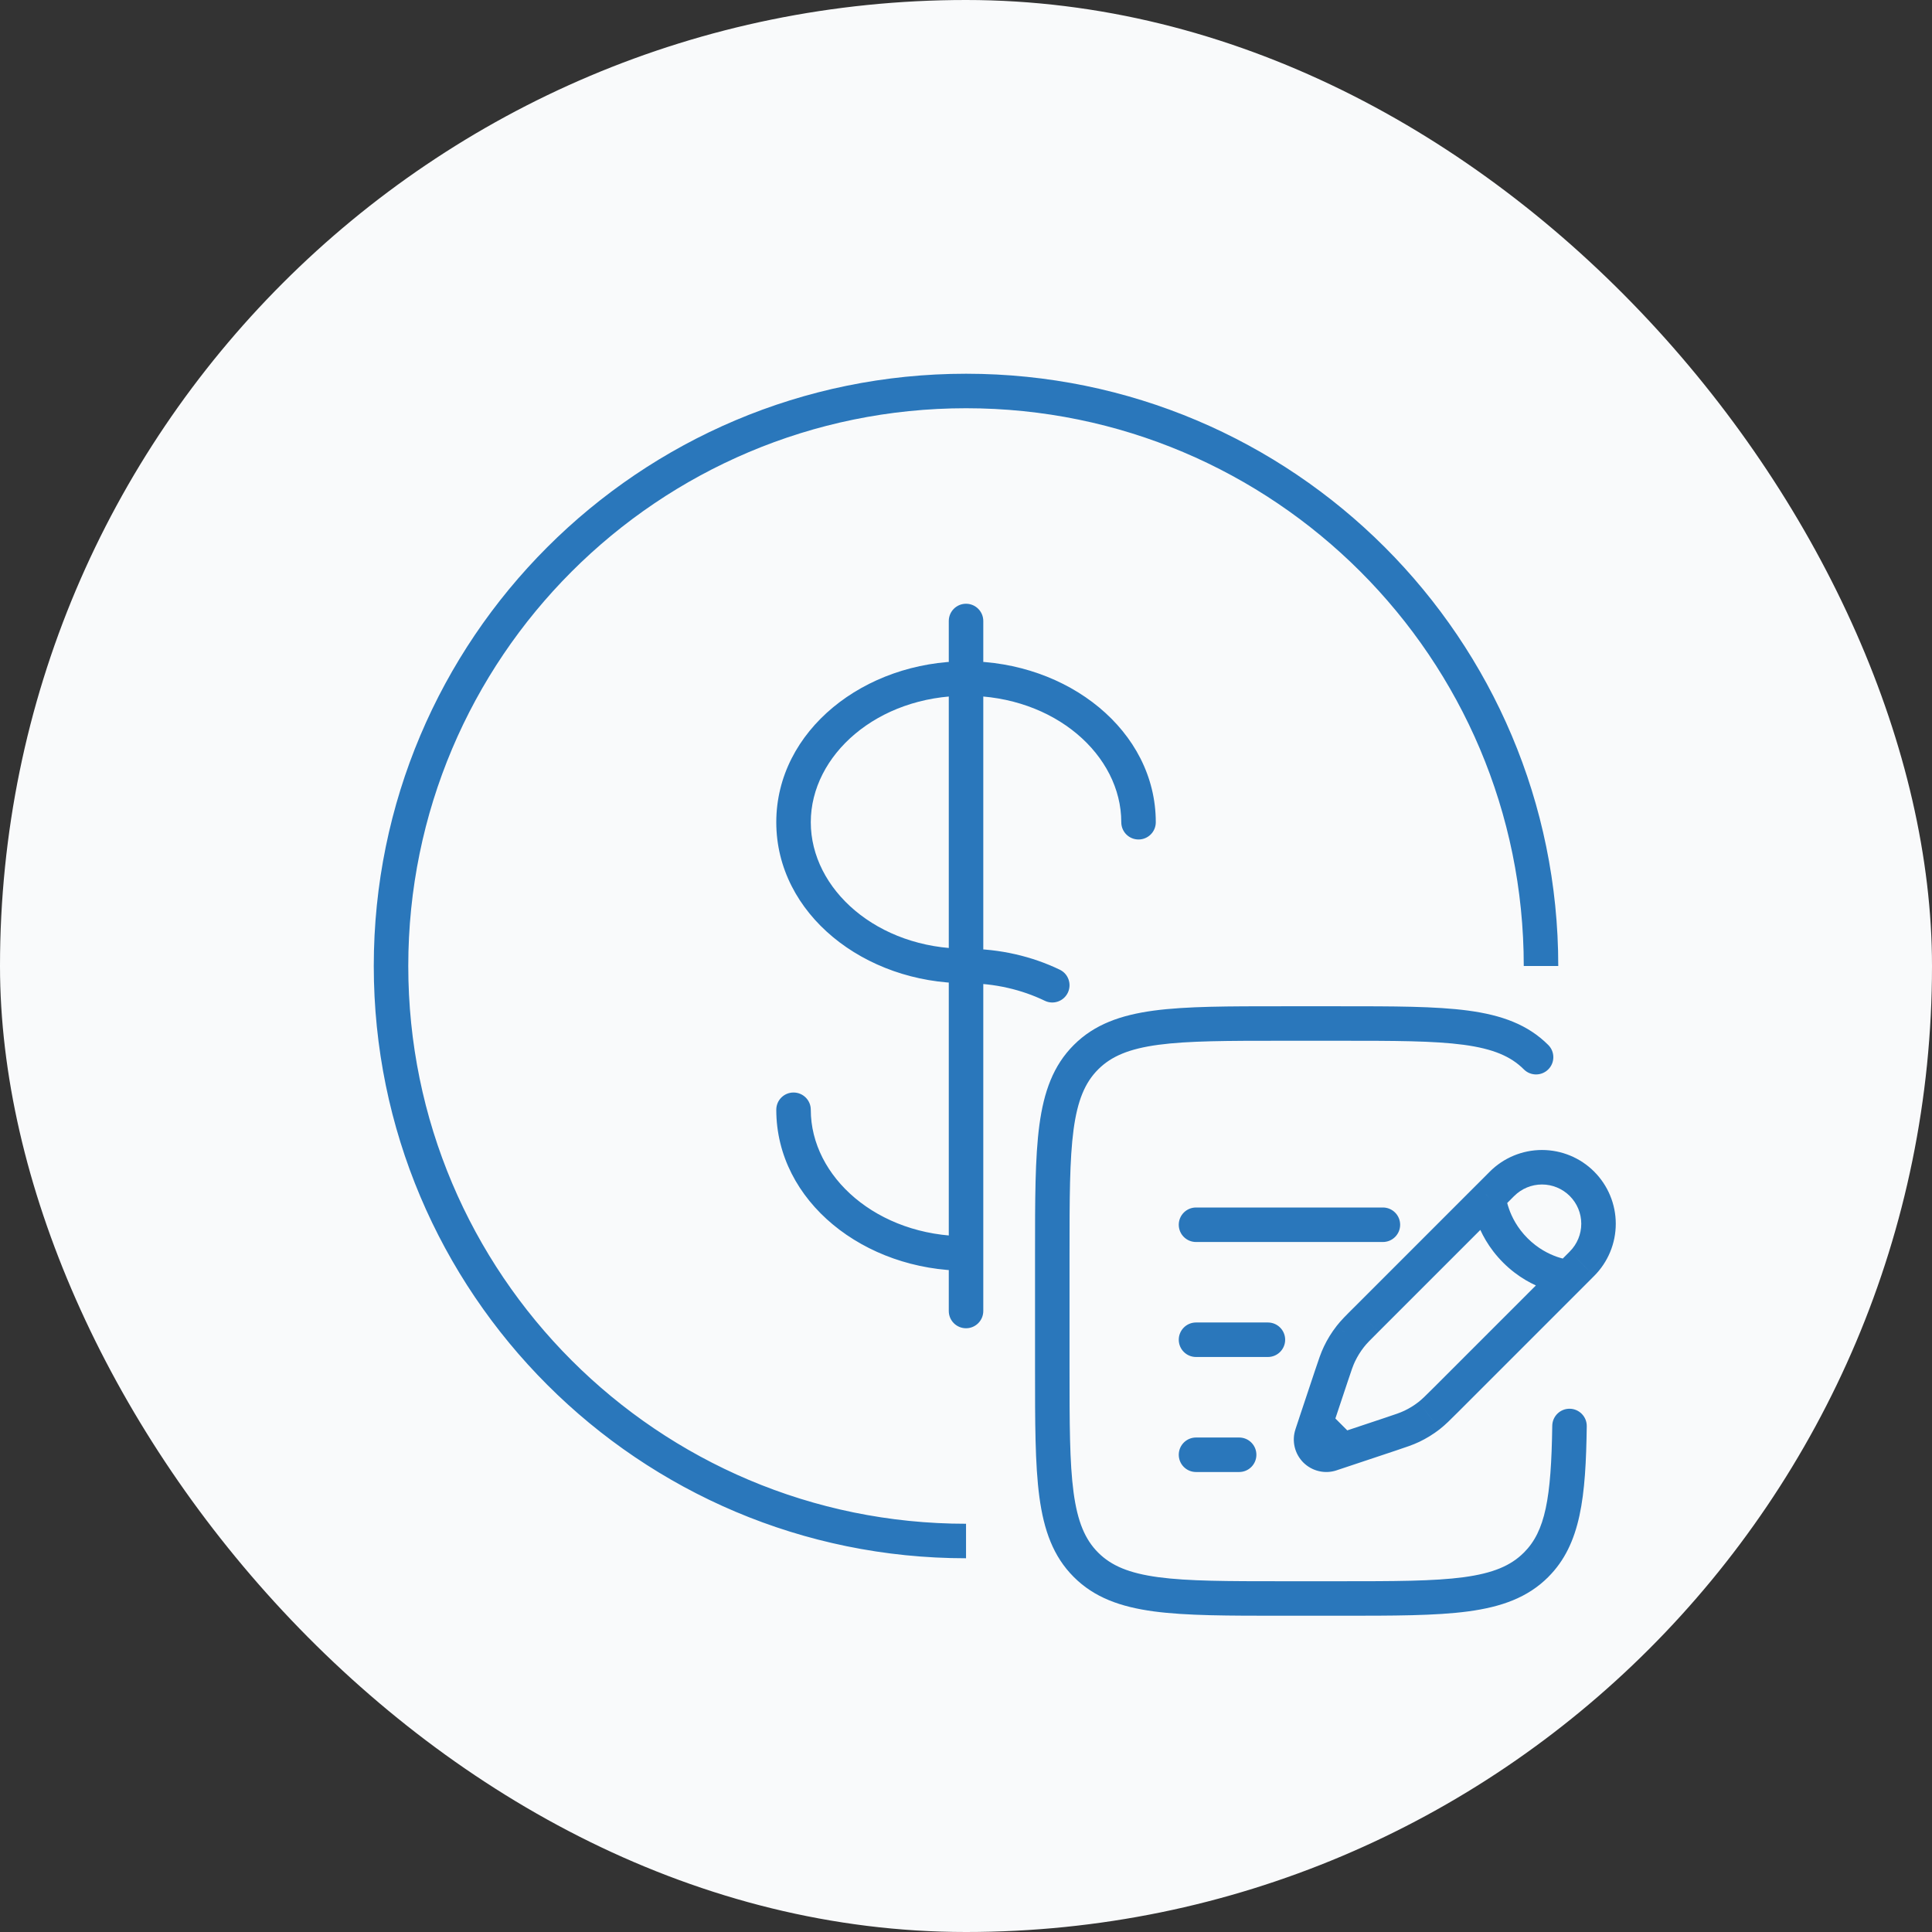 <?xml version="1.0" encoding="UTF-8"?>
<svg xmlns="http://www.w3.org/2000/svg" width="56" height="56" viewBox="0 0 56 56" fill="none">
  <rect x="0" y="0" width="56" height="56" fill="#333333" stroke="none"/>
  <rect width="56" height="56" rx="28" fill="#F9FAFB"></rect>
  <path d="M28.501 18C28.501 17.724 28.277 17.5 28.001 17.5C27.724 17.5 27.501 17.724 27.501 18H28.501ZM27.501 38C27.501 38.276 27.724 38.5 28.001 38.5C28.277 38.5 28.501 38.276 28.501 38H27.501ZM32.501 23.833C32.501 24.11 32.724 24.333 33.001 24.333C33.277 24.333 33.501 24.11 33.501 23.833H32.501ZM28.001 36.833C28.277 36.833 28.501 36.609 28.501 36.333C28.501 36.057 28.277 35.833 28.001 35.833V36.833ZM23.501 32.167C23.501 31.89 23.277 31.667 23.001 31.667C22.724 31.667 22.501 31.89 22.501 32.167H23.501ZM30.284 29.008C30.532 29.128 30.831 29.024 30.951 28.775C31.071 28.526 30.967 28.227 30.718 28.107L30.284 29.008ZM43.536 34.313L43.183 33.96L43.183 33.96L43.536 34.313ZM45.854 36.63L45.5 36.276L45.5 36.277L45.854 36.63ZM45.468 37.017L45.822 37.37L45.822 37.37L45.468 37.017ZM43.923 36.244L44.277 35.891L43.923 36.244ZM39.601 38.25L39.953 38.605L39.954 38.604L39.601 38.25ZM39.136 38.743L38.741 38.436L38.741 38.437L39.136 38.743ZM38.824 39.248L39.275 39.464L39.275 39.464L38.824 39.248ZM38.591 39.883L39.065 40.041L38.591 39.883ZM38.135 41.251L37.66 41.093L37.66 41.094L38.135 41.251ZM41.424 41.032L41.731 41.427L41.731 41.426L41.424 41.032ZM40.919 41.343L40.704 40.892L40.703 40.892L40.919 41.343ZM40.284 41.577L40.126 41.102L40.284 41.577ZM38.582 42.144L38.74 42.619L38.741 42.618L38.582 42.144ZM38.024 41.586L38.498 41.743L38.499 41.743L38.024 41.586ZM34.667 38.333C34.391 38.333 34.167 38.557 34.167 38.833C34.167 39.109 34.391 39.333 34.667 39.333V38.333ZM36.751 39.333C37.027 39.333 37.251 39.109 37.251 38.833C37.251 38.557 37.027 38.333 36.751 38.333V39.333ZM34.667 35C34.391 35 34.167 35.224 34.167 35.5C34.167 35.776 34.391 36 34.667 36V35ZM40.084 36C40.36 36 40.584 35.776 40.584 35.5C40.584 35.224 40.36 35 40.084 35V36ZM34.667 41.667C34.391 41.667 34.167 41.891 34.167 42.167C34.167 42.443 34.391 42.667 34.667 42.667V41.667ZM35.917 42.667C36.194 42.667 36.417 42.443 36.417 42.167C36.417 41.891 36.194 41.667 35.917 41.667V42.667ZM44.17 30.997C44.365 31.192 44.682 31.192 44.877 30.997C45.073 30.802 45.073 30.485 44.878 30.29L44.17 30.997ZM31.477 30.643L31.831 30.997L31.831 30.997L31.477 30.643ZM31.477 45.357L31.831 45.003L31.831 45.003L31.477 45.357ZM44.524 45.357L44.171 45.003L44.17 45.003L44.524 45.357ZM45.993 41.341C45.997 41.065 45.776 40.837 45.5 40.833C45.224 40.829 44.997 41.05 44.993 41.326L45.993 41.341ZM28.001 44.167C19.072 44.167 11.834 36.929 11.834 28H10.834C10.834 37.481 18.52 45.167 28.001 45.167V44.167ZM11.834 28C11.834 19.071 19.072 11.833 28.001 11.833V10.833C18.52 10.833 10.834 18.519 10.834 28H11.834ZM28.001 11.833C36.929 11.833 44.167 19.071 44.167 28H45.167C45.167 18.519 37.481 10.833 28.001 10.833V11.833ZM27.501 18V38H28.501V18H27.501ZM33.501 23.833C33.501 21.176 30.949 19.167 28.001 19.167V20.167C30.575 20.167 32.501 21.891 32.501 23.833H33.501ZM28.001 19.167C25.052 19.167 22.501 21.176 22.501 23.833H23.501C23.501 21.891 25.426 20.167 28.001 20.167V19.167ZM22.501 23.833C22.501 26.491 25.052 28.5 28.001 28.5V27.5C25.426 27.5 23.501 25.776 23.501 23.833H22.501ZM28.001 35.833C25.426 35.833 23.501 34.109 23.501 32.167H22.501C22.501 34.824 25.052 36.833 28.001 36.833V35.833ZM28.001 28.5C28.837 28.5 29.617 28.686 30.284 29.008L30.718 28.107C29.914 27.72 28.985 27.5 28.001 27.5V28.5ZM43.505 35.053L43.89 34.666L43.183 33.96L42.797 34.347L43.505 35.053ZM43.89 34.667C44.104 34.453 44.393 34.333 44.695 34.333L44.695 33.333C44.128 33.333 43.584 33.559 43.183 33.96L43.89 34.667ZM44.695 34.333C44.997 34.333 45.286 34.453 45.5 34.666L46.207 33.959C45.806 33.558 45.262 33.333 44.695 33.333L44.695 34.333ZM45.5 34.666C45.714 34.88 45.834 35.169 45.834 35.471L46.834 35.471C46.834 34.904 46.608 34.36 46.207 33.959L45.5 34.666ZM45.834 35.471C45.834 35.773 45.714 36.063 45.5 36.276L46.208 36.983C46.609 36.582 46.834 36.038 46.834 35.471L45.834 35.471ZM45.5 36.277L45.114 36.663L45.822 37.37L46.208 36.983L45.5 36.277ZM43.151 34.7C42.651 34.729 42.651 34.73 42.651 34.73C42.651 34.73 42.652 34.73 42.652 34.73C42.652 34.731 42.652 34.731 42.652 34.731C42.652 34.732 42.652 34.733 42.652 34.733C42.652 34.735 42.652 34.736 42.652 34.738C42.652 34.742 42.653 34.747 42.653 34.752C42.654 34.763 42.656 34.777 42.657 34.794C42.661 34.827 42.667 34.873 42.677 34.928C42.697 35.038 42.732 35.189 42.793 35.364C42.915 35.716 43.144 36.172 43.57 36.598L44.277 35.891C43.979 35.593 43.821 35.276 43.738 35.036C43.696 34.917 43.673 34.817 43.662 34.751C43.656 34.718 43.653 34.694 43.651 34.68C43.65 34.673 43.65 34.668 43.65 34.667C43.65 34.666 43.65 34.666 43.65 34.666C43.65 34.667 43.65 34.667 43.65 34.668C43.65 34.668 43.65 34.669 43.65 34.669C43.65 34.669 43.65 34.67 43.65 34.67C43.65 34.67 43.65 34.67 43.65 34.67C43.65 34.67 43.65 34.671 43.151 34.7ZM43.57 36.598C43.996 37.024 44.452 37.252 44.803 37.374C44.979 37.435 45.13 37.47 45.24 37.49C45.295 37.5 45.341 37.506 45.374 37.51C45.391 37.512 45.405 37.513 45.416 37.514C45.421 37.515 45.426 37.515 45.43 37.515C45.432 37.515 45.433 37.516 45.435 37.516C45.436 37.516 45.436 37.516 45.437 37.516C45.437 37.516 45.438 37.516 45.438 37.516C45.438 37.516 45.438 37.516 45.438 37.516C45.439 37.516 45.439 37.516 45.468 37.017C45.498 36.517 45.498 36.518 45.498 36.518C45.498 36.518 45.498 36.518 45.498 36.518C45.499 36.518 45.499 36.518 45.499 36.518C45.499 36.518 45.5 36.518 45.5 36.518C45.501 36.518 45.501 36.518 45.502 36.518C45.502 36.518 45.502 36.518 45.502 36.518C45.5 36.518 45.495 36.517 45.488 36.516C45.474 36.515 45.45 36.512 45.417 36.506C45.351 36.494 45.251 36.471 45.131 36.43C44.891 36.346 44.575 36.189 44.277 35.891L43.57 36.598ZM42.797 34.346L39.247 37.897L39.954 38.604L43.504 35.054L42.797 34.346ZM39.248 37.895C39.013 38.129 38.868 38.273 38.741 38.436L39.53 39.051C39.61 38.948 39.705 38.851 39.953 38.605L39.248 37.895ZM38.741 38.437C38.597 38.621 38.474 38.82 38.373 39.033L39.275 39.464C39.346 39.316 39.431 39.179 39.531 39.05L38.741 38.437ZM38.373 39.033C38.284 39.219 38.22 39.415 38.116 39.725L39.065 40.041C39.176 39.707 39.219 39.581 39.275 39.464L38.373 39.033ZM45.115 36.663L41.565 40.213L42.272 40.92L45.822 37.37L45.115 36.663ZM41.565 40.213C41.315 40.463 41.219 40.557 41.117 40.637L41.731 41.426C41.894 41.299 42.038 41.154 42.272 40.92L41.565 40.213ZM41.117 40.637C40.989 40.737 40.851 40.822 40.704 40.892L41.134 41.795C41.347 41.693 41.546 41.57 41.731 41.427L41.117 40.637ZM40.703 40.892C40.586 40.948 40.46 40.991 40.126 41.102L40.442 42.051C40.753 41.947 40.948 41.883 41.135 41.794L40.703 40.892ZM38.758 41.558L38.424 41.67L38.741 42.618L39.075 42.507L38.758 41.558ZM38.425 41.67C38.435 41.666 38.446 41.666 38.457 41.668L38.226 42.641C38.396 42.682 38.574 42.674 38.74 42.619L38.425 41.67ZM38.457 41.668C38.467 41.671 38.477 41.676 38.484 41.684L37.777 42.391C37.901 42.514 38.056 42.601 38.226 42.641L38.457 41.668ZM38.484 41.684C38.492 41.691 38.497 41.701 38.5 41.712L37.527 41.942C37.567 42.112 37.654 42.267 37.777 42.391L38.484 41.684ZM38.5 41.712C38.502 41.722 38.502 41.733 38.498 41.743L37.55 41.428C37.494 41.594 37.487 41.772 37.527 41.942L38.5 41.712ZM38.499 41.743L38.609 41.408L37.66 41.094L37.549 41.429L38.499 41.743ZM39.27 41.679L38.488 40.897L37.781 41.604L38.563 42.386L39.27 41.679ZM34.667 39.333H36.751V38.333H34.667V39.333ZM34.667 36H40.084V35H34.667V36ZM34.667 42.667H35.917V41.667H34.667V42.667ZM44.878 30.29C44.281 29.693 43.521 29.423 42.558 29.293C41.609 29.166 40.391 29.167 38.834 29.167V30.167C40.419 30.167 41.558 30.168 42.425 30.284C43.277 30.399 43.791 30.617 44.17 30.997L44.878 30.29ZM38.834 29.167H37.167V30.167H38.834V29.167ZM37.167 29.167C35.61 29.167 34.392 29.166 33.443 29.293C32.48 29.423 31.72 29.693 31.124 30.29L31.831 30.997C32.211 30.617 32.724 30.399 33.577 30.284C34.443 30.168 35.582 30.167 37.167 30.167V29.167ZM31.124 30.29C30.527 30.886 30.257 31.646 30.127 32.609C30 33.558 30.001 34.776 30.001 36.333H31.001C31.001 34.748 31.002 33.609 31.118 32.742C31.233 31.89 31.451 31.377 31.831 30.997L31.124 30.29ZM30.001 36.333V39.667H31.001V36.333H30.001ZM30.001 39.667C30.001 41.224 30 42.442 30.127 43.391C30.257 44.354 30.527 45.114 31.124 45.71L31.831 45.003C31.451 44.623 31.233 44.11 31.118 43.258C31.002 42.391 31.001 41.252 31.001 39.667H30.001ZM31.124 45.71C31.72 46.307 32.48 46.577 33.443 46.707C34.392 46.834 35.61 46.833 37.167 46.833V45.833C35.582 45.833 34.443 45.832 33.577 45.716C32.724 45.601 32.211 45.383 31.831 45.003L31.124 45.71ZM37.167 46.833H38.834V45.833H37.167V46.833ZM38.834 46.833C40.391 46.833 41.609 46.834 42.558 46.707C43.521 46.577 44.281 46.307 44.878 45.71L44.17 45.003C43.791 45.383 43.277 45.601 42.425 45.716C41.558 45.832 40.419 45.833 38.834 45.833V46.833ZM44.877 45.71C45.829 44.76 45.964 43.372 45.993 41.341L44.993 41.326C44.963 43.428 44.792 44.382 44.171 45.003L44.877 45.71ZM38.116 39.725L37.66 41.093L38.609 41.409L39.065 40.041L38.116 39.725ZM40.126 41.102L38.758 41.558L39.075 42.507L40.442 42.051L40.126 41.102Z" fill="#2A77BB"></path>
</svg>
